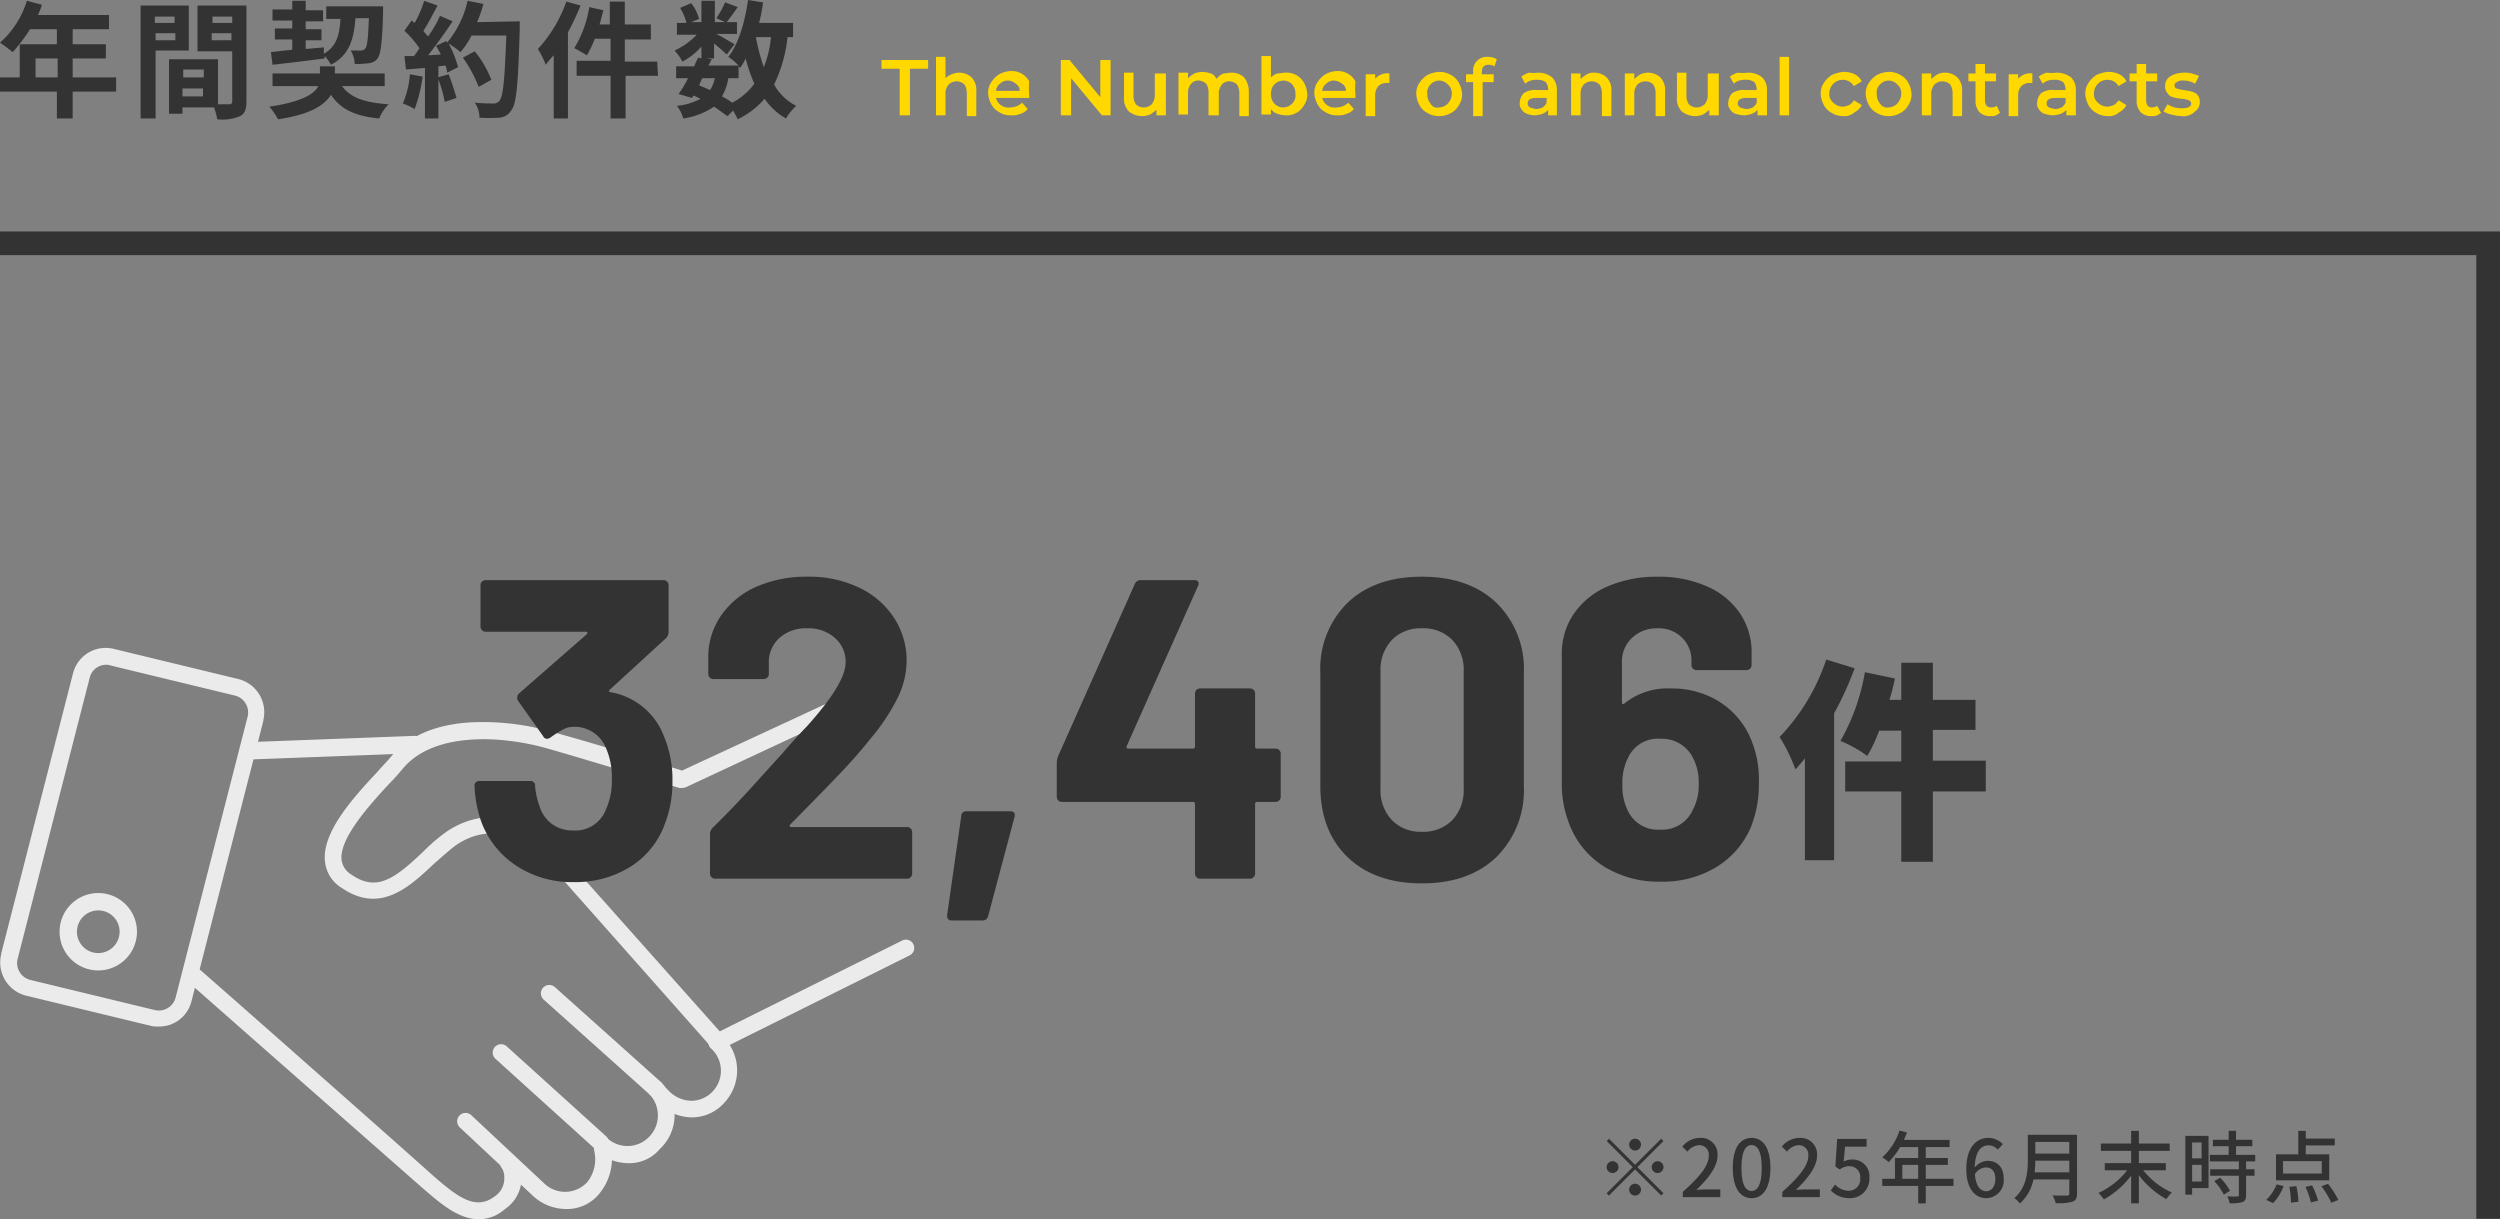 <svg xmlns="http://www.w3.org/2000/svg" width="316.5" height="154.359" viewBox="0 0 316.5 154.359"><rect x="0" y="0" width="316.5" height="154.359" fill="#808080" stroke="none"/><g transform="translate(-18312 -4989.9)"><g transform="translate(16000.941 2919.759)"><path d="M2371.7,2224.5c-2.7,0-5.1-2.2-7.2-4-4.1-3.6-29.7-26.1-30-26.4a1.088,1.088,0,0,1,0-1.5,1.071,1.071,0,0,1,1.4-.1c.3.2,25.9,22.8,29.9,26.4,3.3,2.9,5.5,4.5,7.9,2.7a2.73,2.73,0,0,0,1.2-2.4,2.011,2.011,0,0,0-.4-1.3,1.1,1.1,0,0,1,1.9-1.1,4.751,4.751,0,0,1-1.4,6.4A5.066,5.066,0,0,1,2371.7,2224.5Z" fill="#ebebeb"/><path d="M2382.7,2223.2a6.2,6.2,0,0,1-4.1-1.6l-9.3-8.7a1.063,1.063,0,1,1,1.4-1.6l9.3,8.7a3.806,3.806,0,0,0,5.4-.2,4.625,4.625,0,0,0,.9-3.9,1.079,1.079,0,1,1,2.1-.5h0a7.048,7.048,0,0,1-1.5,5.9A5.236,5.236,0,0,1,2382.7,2223.2Z" fill="#ebebeb"/><path d="M2387.1,2215.9a.908.908,0,0,1-.7-.3l-12.6-11.4a1.063,1.063,0,1,1,1.4-1.6h0l12.6,11.4a1.093,1.093,0,0,1,.1,1.5.909.909,0,0,1-.8.4Z" fill="#ebebeb"/><path d="M2390.6,2217.4a6.2,6.2,0,0,1-4.1-1.6,1.063,1.063,0,1,1,1.4-1.6,3.806,3.806,0,0,0,5.4-.2,3.869,3.869,0,0,0,0-5.3,1.061,1.061,0,0,1,1.5-1.5,5.885,5.885,0,0,1-.2,8.4,5.033,5.033,0,0,1-4,1.8Z" fill="#ebebeb"/><path d="M2394,2209a.908.908,0,0,1-.7-.3l-13.4-12a1.063,1.063,0,1,1,1.4-1.6l13.4,12a1.093,1.093,0,0,1,.1,1.5.909.909,0,0,1-.8.4Z" fill="#ebebeb"/><path d="M2398.6,2211.6a6.463,6.463,0,0,1-4.5-2,1.061,1.061,0,0,1,1.5-1.5,4.1,4.1,0,0,0,3.1,1.4,3.734,3.734,0,0,0,2.6-1.2,3.806,3.806,0,0,0-.2-5.4,1.063,1.063,0,1,1,1.4-1.6,5.981,5.981,0,0,1,.3,8.4,5.483,5.483,0,0,1-4.1,1.9Z" fill="#ebebeb"/><path d="M2401.9,2203.1a.91.91,0,0,1-.8-.4l-20.2-22.8-.1-.1c-2.7-3.6-7.5-5.8-12.1-2.6-.9.7-1.8,1.5-2.7,2.3-3,2.8-6.7,6.4-11.6,3.1a4.437,4.437,0,0,1-2.2-3.4c-.4-3.7,3.6-8.1,6.6-11.3.6-.7,1.3-1.4,1.7-1.9,2.2-2.6,5.5-4.1,10-4.4a31.361,31.361,0,0,1,10.1,1.1c4.5,1.2,14.7,4.3,16.8,5l19.4-9a1.051,1.051,0,1,1,.9,1.9h-.1l-19.7,9.2a1.948,1.948,0,0,1-.8.1c-.1,0-12.1-3.7-17.1-5.1-5.9-1.6-14.1-1.9-17.9,2.6-.5.6-1.1,1.3-1.8,2-2.5,2.7-6.3,6.9-6,9.6a2.585,2.585,0,0,0,1.3,1.9c3.2,2.2,5.5.4,9-2.9a22.577,22.577,0,0,1,2.9-2.5c4.1-2.9,10.4-3,15,3.1l20.2,22.7a1.007,1.007,0,0,1-.1,1.5,1.08,1.08,0,0,1-.7.3Z" fill="#ebebeb"/><path d="M2342.5,2166.3a1.11,1.11,0,0,1-1.1-1.1,1.175,1.175,0,0,1,1-1.1l21.2-.8a1.11,1.11,0,0,1,1.1,1.1,1.09,1.09,0,0,1-1,1.1l-21.2.8Z" fill="#ebebeb"/><path d="M2331.1,2200.1a3.4,3.4,0,0,1-1-.1l-15.7-3.8a4.327,4.327,0,0,1-3.2-5.2v-.1l9.1-35.5a4.265,4.265,0,0,1,5.2-3.1l15.7,3.8a4.327,4.327,0,0,1,3.2,5.2v.1l-9.1,35.5A4.21,4.21,0,0,1,2331.1,2200.1Zm-6.6-45.8a2.14,2.14,0,0,0-2.1,1.7l-9.1,35.5a2.2,2.2,0,0,0,1.6,2.7h0l15.7,3.8a2.2,2.2,0,0,0,2.7-1.6l9.1-35.5a2.2,2.2,0,0,0-1.6-2.7h0l-15.7-3.8a1.487,1.487,0,0,0-.6-.1Z" fill="#ebebeb"/><path d="M2402.1,2203.1a1.113,1.113,0,0,1-.5-2.1l23.7-11.8a1.051,1.051,0,1,1,.9,1.9h0l-23.7,11.8C2402.5,2203.1,2402.3,2203.1,2402.1,2203.1Z" fill="#ebebeb"/><path d="M2323.5,2193a4.9,4.9,0,1,1,4.9-4.9A4.908,4.908,0,0,1,2323.5,2193Zm0-7.6a2.7,2.7,0,1,0,2.7,2.7h0A2.689,2.689,0,0,0,2323.5,2185.4Z" fill="#ebebeb"/></g><g transform="translate(18130 4047)"><path d="M295.9,951.6h-2.3v-1.1h5.9v1.1h-2.3v5.9h-1.3v-5.9Zm7.5.5a2.271,2.271,0,0,1,1.6.6,2.333,2.333,0,0,1,.6,1.8v3.1h-1.2v-2.9a2.016,2.016,0,0,0-.3-1.1,1.441,1.441,0,0,0-2,0,1.746,1.746,0,0,0-.4,1.2v2.7h-1.2v-7.4h1.2v2.7a2.177,2.177,0,0,1,.8-.5A2.39,2.39,0,0,1,303.4,952.1Zm8.9,2.8v.4h-4.2a1.456,1.456,0,0,0,.6.9,1.558,1.558,0,0,0,1.2.3,2.2,2.2,0,0,0,1.5-.6l.7.8a1.8,1.8,0,0,1-.9.6,2.537,2.537,0,0,1-1.2.2,2.6,2.6,0,0,1-1.5-.4,2.41,2.41,0,0,1-1-1,3.255,3.255,0,0,1-.4-1.4,2.3,2.3,0,0,1,.4-1.4,3.178,3.178,0,0,1,1-1,3.255,3.255,0,0,1,1.4-.4,2.512,2.512,0,0,1,2.4,1.3A9.58,9.58,0,0,0,312.3,954.9Zm-2.7-1.8a1.284,1.284,0,0,0-1,.4,1.193,1.193,0,0,0-.5.9h3a1.05,1.05,0,0,0-.5-.9A1.528,1.528,0,0,0,309.6,953.1Zm13-2.6v7h-1.1l-3.9-4.7v4.7h-1.3v-7h1.1l3.9,4.7v-4.7Zm7,1.7v5.3h-1.2v-.7a5.544,5.544,0,0,1-.8.6,2.959,2.959,0,0,1-1,.2,2.716,2.716,0,0,1-1.7-.6,2.333,2.333,0,0,1-.6-1.8v-3.1h1.2V955a2.016,2.016,0,0,0,.3,1.1,1.441,1.441,0,0,0,2,0,1.746,1.746,0,0,0,.4-1.2v-2.7Zm8.3-.1a2.271,2.271,0,0,1,1.6.6,2.792,2.792,0,0,1,.6,1.8v3.1h-1.2v-2.9a2.016,2.016,0,0,0-.3-1.1,1.489,1.489,0,0,0-.9-.4,1.159,1.159,0,0,0-1,.4,1.746,1.746,0,0,0-.4,1.2v2.7H335v-2.9a2.016,2.016,0,0,0-.3-1.1,1.489,1.489,0,0,0-.9-.4,1.159,1.159,0,0,0-1,.4,1.746,1.746,0,0,0-.4,1.2v2.7h-1.2v-5.3h1.2v.7a5.544,5.544,0,0,1,.8-.6,3.554,3.554,0,0,1,1-.2,4.251,4.251,0,0,1,1.1.2,1.208,1.208,0,0,1,.7.7,2.178,2.178,0,0,1,.9-.7C337.2,952.2,337.5,952.1,337.9,952.1Zm6.8,0a2.512,2.512,0,0,1,2.4,1.3,3.255,3.255,0,0,1,.4,1.4,2.3,2.3,0,0,1-.4,1.4,2.512,2.512,0,0,1-2.4,1.3,3.552,3.552,0,0,1-1-.2,1.555,1.555,0,0,1-.8-.6v.7h-1.2V950h1.2v2.7a2.177,2.177,0,0,1,.8-.5C344,952.2,344.4,952.1,344.7,952.1Zm-.2,4.4a1.606,1.606,0,0,0,1.1-.5,1.374,1.374,0,0,0,.4-1.2,1.746,1.746,0,0,0-.4-1.2,1.606,1.606,0,0,0-1.1-.5,1.883,1.883,0,0,0-.8.2,1.7,1.7,0,0,0-.6.6,2.125,2.125,0,0,0,0,1.8,1.7,1.7,0,0,0,.6.6A1.345,1.345,0,0,0,344.5,956.5Zm9.1-1.6v.4h-4.2a1.456,1.456,0,0,0,.6.9,1.558,1.558,0,0,0,1.2.3,2.2,2.2,0,0,0,1.5-.6l.7.8a1.8,1.8,0,0,1-.9.6,2.537,2.537,0,0,1-1.2.2,2.6,2.6,0,0,1-1.5-.4,2.41,2.41,0,0,1-1-1,3.255,3.255,0,0,1-.4-1.4,2.3,2.3,0,0,1,.4-1.4,3.178,3.178,0,0,1,1-1,3.255,3.255,0,0,1,1.4-.4,2.512,2.512,0,0,1,2.4,1.3A9.578,9.578,0,0,0,353.6,954.9Zm-2.7-1.8a1.284,1.284,0,0,0-1,.4,1.193,1.193,0,0,0-.5.9h3a1.05,1.05,0,0,0-.5-.9A1.777,1.777,0,0,0,350.9,953.1Zm5.1-.1a2,2,0,0,1,1.9-.8v1.2h-.3a1.5,1.5,0,0,0-1.1.4,1.746,1.746,0,0,0-.4,1.2v2.6h-1.2v-5.3h1.2v.7Zm8.2,4.6a2.822,2.822,0,0,1-1.5-.4,2.41,2.41,0,0,1-1-1,3.255,3.255,0,0,1-.4-1.4,2.3,2.3,0,0,1,.4-1.4,3.178,3.178,0,0,1,1-1,3.707,3.707,0,0,1,1.5-.4,2.822,2.822,0,0,1,1.5.4,2.41,2.41,0,0,1,1,1,3.255,3.255,0,0,1,.4,1.4,2.3,2.3,0,0,1-.4,1.4,2.41,2.41,0,0,1-1,1A2.822,2.822,0,0,1,364.2,957.6Zm0-1.1a1.606,1.606,0,0,0,1.1-.5,1.845,1.845,0,0,0,.5-1.2,1.457,1.457,0,0,0-.5-1.2,1.46,1.46,0,0,0-2.2,0,1.374,1.374,0,0,0-.4,1.2,1.746,1.746,0,0,0,.4,1.2A.948.948,0,0,0,364.2,956.5Zm6.2-5.4c-.5,0-.8.3-.8.9v.3h1.5v1h-1.4v4.3h-1.2v-4.3h-.9v-1h.9V952a1.736,1.736,0,0,1,1.9-1.9,2.016,2.016,0,0,1,1.1.3l-.3.9A1.345,1.345,0,0,0,370.4,951.1Zm6.3,1a2.792,2.792,0,0,1,1.8.6,2.239,2.239,0,0,1,.6,1.7v3.1H378v-.7a1.793,1.793,0,0,1-.7.5,3.554,3.554,0,0,1-1,.2,2.958,2.958,0,0,1-1-.2,1.344,1.344,0,0,1-.7-.6,1.077,1.077,0,0,1-.2-.8,1.845,1.845,0,0,1,.5-1.2,2.544,2.544,0,0,1,1.7-.4H378v-.1a1.613,1.613,0,0,0-.3-.9,1.689,1.689,0,0,0-1-.3,2.769,2.769,0,0,0-.9.1,1.612,1.612,0,0,0-.7.4l-.5-.9a3.127,3.127,0,0,1,1-.5A4.03,4.03,0,0,0,376.7,952.1Zm-.2,4.6a1.883,1.883,0,0,0,.8-.2,1.47,1.47,0,0,0,.5-.6v-.6h-1.3c-.7,0-1.1.2-1.1.7a.55.55,0,0,0,.3.5A3.1,3.1,0,0,0,376.5,956.7Zm7.3-4.6a2.271,2.271,0,0,1,1.6.6,2.333,2.333,0,0,1,.6,1.8v3.1h-1.2v-2.9a2.016,2.016,0,0,0-.3-1.1,1.441,1.441,0,0,0-2,0,1.746,1.746,0,0,0-.4,1.2v2.7h-1.2v-5.3h1.2v.7a5.544,5.544,0,0,1,.8-.6A1.691,1.691,0,0,1,383.8,952.1Zm6.8,0a2.271,2.271,0,0,1,1.6.6,2.333,2.333,0,0,1,.6,1.8v3.1h-1.2v-2.9a2.016,2.016,0,0,0-.3-1.1,1.441,1.441,0,0,0-2,0,1.746,1.746,0,0,0-.4,1.2v2.7h-1.2v-5.3h1.2v.7a5.544,5.544,0,0,1,.8-.6A2.388,2.388,0,0,1,390.6,952.1Zm9,.1v5.3h-1.2v-.7a5.544,5.544,0,0,1-.8.6,2.959,2.959,0,0,1-1,.2,2.716,2.716,0,0,1-1.7-.6,2.333,2.333,0,0,1-.6-1.8v-3.1h1.2V955a2.016,2.016,0,0,0,.3,1.1,1.441,1.441,0,0,0,2,0,1.746,1.746,0,0,0,.4-1.2v-2.7Zm3.7-.1a2.792,2.792,0,0,1,1.8.6,2.239,2.239,0,0,1,.6,1.7v3.1h-1.2v-.7a1.793,1.793,0,0,1-.7.5,3.554,3.554,0,0,1-1,.2,4.251,4.251,0,0,1-1.1-.2,1.344,1.344,0,0,1-.7-.6,1.077,1.077,0,0,1-.2-.8,1.845,1.845,0,0,1,.5-1.2,2.544,2.544,0,0,1,1.7-.4h1.4v-.1a1.613,1.613,0,0,0-.3-.9,1.689,1.689,0,0,0-1-.3,2.769,2.769,0,0,0-.9.1,1.612,1.612,0,0,0-.7.4l-.5-.9a3.127,3.127,0,0,1,1-.5A5.647,5.647,0,0,0,403.3,952.1Zm-.2,4.6a1.883,1.883,0,0,0,.8-.2,1.47,1.47,0,0,0,.5-.6v-.6h-1.3c-.7,0-1.1.2-1.1.7a.55.55,0,0,0,.3.5A3.1,3.1,0,0,0,403.1,956.7Zm4.2-6.6h1.2v7.4h-1.2Zm8.1,7.5a2.822,2.822,0,0,1-1.5-.4,2.41,2.41,0,0,1-1-1,3.255,3.255,0,0,1-.4-1.4,2.3,2.3,0,0,1,.4-1.4,3.178,3.178,0,0,1,1-1,4.191,4.191,0,0,1,1.5-.4,3.194,3.194,0,0,1,1.4.3,1.962,1.962,0,0,1,.9.9l-1,.6a1.7,1.7,0,0,0-.6-.6,1.884,1.884,0,0,0-.8-.2,1.707,1.707,0,0,0-1.7,1.7,1.346,1.346,0,0,0,.5,1.2,1.656,1.656,0,0,0,1.2.5,2.353,2.353,0,0,0,.8-.2,1.7,1.7,0,0,0,.6-.6l1,.6a1.962,1.962,0,0,1-.9.9A1.871,1.871,0,0,1,415.4,957.6Zm5.7,0a2.822,2.822,0,0,1-1.5-.4,2.41,2.41,0,0,1-1-1,3.255,3.255,0,0,1-.4-1.4,2.3,2.3,0,0,1,.4-1.4,3.178,3.178,0,0,1,1-1,3.707,3.707,0,0,1,1.5-.4,2.822,2.822,0,0,1,1.5.4,2.41,2.41,0,0,1,1,1,3.255,3.255,0,0,1,.4,1.4,2.3,2.3,0,0,1-.4,1.4,2.41,2.41,0,0,1-1,1A2.822,2.822,0,0,1,421.1,957.6Zm0-1.1a1.606,1.606,0,0,0,1.1-.5,1.845,1.845,0,0,0,.5-1.2,1.457,1.457,0,0,0-.5-1.2,1.46,1.46,0,0,0-2.2,0,1.374,1.374,0,0,0-.4,1.2,1.746,1.746,0,0,0,.4,1.2A1.069,1.069,0,0,0,421.1,956.5Zm7.1-4.4a2.271,2.271,0,0,1,1.6.6,2.333,2.333,0,0,1,.6,1.8v3.1h-1.2v-2.9a2.016,2.016,0,0,0-.3-1.1,1.441,1.441,0,0,0-2,0,1.746,1.746,0,0,0-.4,1.2v2.7h-1.2v-5.3h1.2v.7a5.544,5.544,0,0,1,.8-.6,2,2,0,0,1,.9-.2Zm7,5.1c-.2.1-.3.2-.5.3a1.483,1.483,0,0,1-.7.1,1.871,1.871,0,0,1-1.4-.5,2.106,2.106,0,0,1-.5-1.3v-2.6h-.9v-1h.9V951h1.2v1.2h1.4v1h-1.4v2.5a1.421,1.421,0,0,0,.2.6.845.845,0,0,0,.6.2,1.445,1.445,0,0,0,.7-.2Zm2.2-4.2a2,2,0,0,1,1.9-.8v1.2H439a1.5,1.5,0,0,0-1.1.4,1.746,1.746,0,0,0-.4,1.2v2.6h-1.2v-5.3h1.2v.7Zm5-.9a3,3,0,0,1,1.8.6,2.239,2.239,0,0,1,.6,1.7v3.1h-1.2v-.7a1.793,1.793,0,0,1-.7.5,3.554,3.554,0,0,1-1,.2,4.251,4.251,0,0,1-1.1-.2,1.344,1.344,0,0,1-.7-.6,1.077,1.077,0,0,1-.2-.8,1.845,1.845,0,0,1,.5-1.2,2.544,2.544,0,0,1,1.7-.4h1.4v-.1a1.613,1.613,0,0,0-.3-.9,1.689,1.689,0,0,0-1-.3,2.769,2.769,0,0,0-.9.1,1.612,1.612,0,0,0-.7.4l-.5-.9a3.127,3.127,0,0,1,1-.5,5.629,5.629,0,0,0,1.3,0Zm-.2,4.6a1.883,1.883,0,0,0,.8-.2,1.47,1.47,0,0,0,.5-.6v-.6h-1.3c-.7,0-1.1.2-1.1.7a.55.55,0,0,0,.3.5,3.1,3.1,0,0,0,.8.2Zm6.7.9a2.822,2.822,0,0,1-1.5-.4,2.41,2.41,0,0,1-1-1,3.255,3.255,0,0,1-.4-1.4,2.3,2.3,0,0,1,.4-1.4,3.178,3.178,0,0,1,1-1,4.191,4.191,0,0,1,1.5-.4,3.194,3.194,0,0,1,1.4.3,1.962,1.962,0,0,1,.9.9l-1,.6a1.7,1.7,0,0,0-.6-.6,1.884,1.884,0,0,0-.8-.2,1.707,1.707,0,0,0-1.7,1.7,1.346,1.346,0,0,0,.5,1.2,1.656,1.656,0,0,0,1.2.5,2.353,2.353,0,0,0,.8-.2,1.7,1.7,0,0,0,.6-.6l1,.6a1.962,1.962,0,0,1-.9.9,1.871,1.871,0,0,1-1.4.5Zm6.7-.4c-.2.1-.3.2-.5.3a1.483,1.483,0,0,1-.7.1,1.871,1.871,0,0,1-1.4-.5,2.106,2.106,0,0,1-.5-1.3v-2.6h-.9v-1h.9V951h1.2v1.2h1.4v1h-1.4v2.5a1.421,1.421,0,0,0,.2.6.764.764,0,0,0,.5.2,1.445,1.445,0,0,0,.7-.2Zm2.6.4a5.85,5.85,0,0,1-1.3-.2,2.994,2.994,0,0,1-1-.4l.5-.9a3.553,3.553,0,0,0,.9.4,3.4,3.4,0,0,0,1,.1c.7,0,1.1-.2,1.1-.6,0-.2-.1-.3-.3-.4a2.921,2.921,0,0,0-.9-.2,4.251,4.251,0,0,1-1.1-.2,1.157,1.157,0,0,1-.7-.5,1.4,1.4,0,0,1-.3-.9,1.426,1.426,0,0,1,.6-1.2,3.371,3.371,0,0,1,1.7-.5,4.1,4.1,0,0,1,1.1.1l.9.3-.5,1a2.822,2.822,0,0,0-1.5-.4,1.077,1.077,0,0,0-.8.2c-.2.1-.3.2-.3.4s.1.4.3.4a2.921,2.921,0,0,0,.9.2c.4.1.7.1,1,.2a1.612,1.612,0,0,1,.7.4,1.4,1.4,0,0,1,.3.9,1.426,1.426,0,0,1-.6,1.2A2,2,0,0,1,458.2,957.6Z" fill="#ffd800"/><path d="M186.5,952.7v-2.4h2.8v2.4Zm10.2,0h-5.5v-2.4h4.2v-1.8h-4.2v-1.9h4.6v-1.8h-9a6.946,6.946,0,0,0,.5-1.3l-1.9-.5a11.557,11.557,0,0,1-3.4,5.3c.6.4,1.1.8,1.6,1.2a20.137,20.137,0,0,0,2.2-2.9h3.4v1.9h-4.7v4.2H182v1.8h7.2v3.4h2v-3.4h5.5Zm7.4-7.7v.8h-2.5V945Zm-2.4,3v-.9h2.5v.9Zm4.2,1.4v-5.8h-6.1v14.3h1.9v-8.6h4.2Zm2.9-1.4v-.9h2.5v.9Zm2.6-3v.8h-2.5V945Zm-6.3,10.1v-1h2.6v1Zm2.7-2.4h-2.6v-1h2.6Zm5.5-9.1H207v5.8h4.4v6.3c0,.3-.1.4-.4.4h-1.4v-5.7h-6.2v6.9h1.7v-.8h4a8.33,8.33,0,0,1,.4,1.5,5.708,5.708,0,0,0,2.9-.4c.6-.3.8-.9.8-1.9V943.6Zm3.2,7.5c1.8-.2,4.3-.5,6.6-.8V950a4.44,4.44,0,0,1,.8,1.1c2.3-1.2,2.9-3.2,3.1-5.9h1.7c-.1,2.6-.2,3.6-.5,3.9a.764.764,0,0,1-.5.2h-1.3a3.371,3.371,0,0,1,.5,1.7,10.871,10.871,0,0,0,1.8-.1,1.524,1.524,0,0,0,1.1-.6c.4-.5.6-2.1.7-5.9v-.7h-7.2v1.6h1.8c-.1,2-.5,3.5-2.1,4.4v-.8l-2.3.2V948h2v-1.4h-2v-1h2.2v-1.4h-2.2V943H219v1.1h-2.5v1.4H219v1h-2.2v1.4H219v1.3c-1,.1-2,.2-2.7.3Zm14.2,2.7v-1.6h-6.3v-.9h-1.9v.9h-6v1.6h5.8c-.5,1-2.1,2-6.2,2.6a9.063,9.063,0,0,1,1.1,1.6c4.1-.6,5.9-1.8,6.7-3.1,1.2,1.8,3,2.7,6.1,3a5.674,5.674,0,0,1,1.2-1.8c-3-.2-4.8-.8-5.9-2.3Zm3.2-1.5a11.8,11.8,0,0,1-.9,3.7,10.1,10.1,0,0,1,1.5.7,18.9,18.9,0,0,0,1-4.1Zm3.5.4a15.832,15.832,0,0,1,.9,3.1l1.5-.5c-.3-1-.6-2-1-3Zm5-7a15.546,15.546,0,0,0,.8-2.3l-2-.4a12.553,12.553,0,0,1-2.6,5.3l-.1-.2-1.3.6a10.913,10.913,0,0,1,.6,1.1l-1.6.1c1.1-1.4,2.1-2.8,3.1-4.3l-1.6-.7a13.5,13.5,0,0,1-1.5,2.6,4.351,4.351,0,0,1-.6-.7c.6-.9,1.2-2.1,1.8-3.2l-1.7-.6a13.9,13.9,0,0,1-1.2,2.8l-.4-.3-.9,1.3a13.036,13.036,0,0,1,1.9,2.2,8.647,8.647,0,0,1-.7,1h-1.2l.2,1.7,2.4-.2v6.4h1.7v-6.6l.9-.1a2.919,2.919,0,0,1,.2.9l1.4-.7a15.659,15.659,0,0,0-1.2-3,14.312,14.312,0,0,1,1.5,1.1,10.961,10.961,0,0,0,1.4-2.1h4.4c-.2,5.5-.4,7.8-.9,8.3a.908.908,0,0,1-.7.3c-.4,0-1.3,0-2.4-.1a3.292,3.292,0,0,1,.6,1.9,20.857,20.857,0,0,0,2.5,0,1.859,1.859,0,0,0,1.5-.9c.7-.8.9-3.4,1.1-10.4v-.9Zm1.8,7.3a13.057,13.057,0,0,0-2.1-3.6l-1.5.8a16.491,16.491,0,0,1,2,3.7Zm9.5-9.9a17.479,17.479,0,0,1-3.6,6,12.444,12.444,0,0,1,1,2,10.593,10.593,0,0,1,1-1.2v8h1.8V947a35.389,35.389,0,0,0,1.6-3.4Zm11.5,7.6h-4.1v-2.8h3.3V946h-3.3v-2.9h-1.9V946h-1.3c.2-.6.3-1.2.5-1.8l-1.8-.4a14.206,14.206,0,0,1-1.9,5.2c.6.3,1.1.6,1.6.9a13.553,13.553,0,0,0,1-2.1h2v2.8H255v1.9h4.3v5.4h1.9v-5.4h4.1Zm10.3,2.1v-1.5l.2.2a7.461,7.461,0,0,0,.7-1.2,20.212,20.212,0,0,0,1.1,3.2,8.143,8.143,0,0,1-2.8,2.4,9.131,9.131,0,0,0-1.3-.8,6.31,6.31,0,0,0,.8-2.3h1.3Zm-4.6,0h1.6a4.714,4.714,0,0,1-.6,1.5c-.5-.2-.9-.4-1.4-.6Zm8.7-5.2a13.129,13.129,0,0,1-.9,3.8,23.557,23.557,0,0,1-1-3.8Zm2.8,0v-1.8h-4.3a19.968,19.968,0,0,0,.5-2.6l-1.9-.3c-.4,2.8-1.2,5.6-2.5,7.2a6.886,6.886,0,0,1,1.3,1.1h-3.8l.4-.8-.7-.1h1v-1.9c.6.5,1.3,1.1,1.6,1.4l1-1.3c-.4-.2-1.5-.9-2.3-1.3h2.6v-1.5H274c.4-.5.9-1.2,1.4-1.9l-1.6-.6a12.808,12.808,0,0,1-1.1,2l1.1.5h-1.3V943h-1.7v2.7h-1.3l1-.4a5.381,5.381,0,0,0-1-2l-1.4.6a6.39,6.39,0,0,1,.8,1.9h-1.2v1.5h2.5a9.015,9.015,0,0,1-2.8,2,7.1,7.1,0,0,1,1,1.4,8.757,8.757,0,0,0,2.4-1.9v1.5l-.4-.1a5.36,5.36,0,0,0-.5,1.1h-2.3v1.5h1.5a11.7,11.7,0,0,1-1.2,2l1.7.5.2-.3c.3.1.6.3.9.4a8.017,8.017,0,0,1-3,.9,4.812,4.812,0,0,1,.8,1.6,9.33,9.33,0,0,0,3.9-1.5c.6.4,1.1.8,1.7,1.2l.7-.7a10.91,10.91,0,0,1,.6,1.1,10.647,10.647,0,0,0,3.4-2.6,8.09,8.09,0,0,0,2.7,2.5,6.984,6.984,0,0,1,1.3-1.6,6.619,6.619,0,0,1-2.8-2.7,17.944,17.944,0,0,0,1.7-6h.7Z" fill="#333"/></g><path d="M18628.5,5144.2h-3v-122H18312v-3h316.5Z" fill="#333"/><path d="M18543.2,5073.4a25.982,25.982,0,0,1-5.9,9.8,22.135,22.135,0,0,1,2,4.1,17,17,0,0,0,1.2-1.4v12.9h3.7v-18.6a41.54,41.54,0,0,0,2.6-5.7Zm20.2,12.8h-6.7v-3.9h5.4v-3.8h-5.4v-4.7h-4v4.7h-1.5a26.361,26.361,0,0,0,.7-2.7l-3.8-.8a26.622,26.622,0,0,1-3.1,8.7,16.354,16.354,0,0,1,3.4,1.9,18.724,18.724,0,0,0,1.5-3.2h2.8v3.9h-7.1v3.8h7.1v8.9h4v-8.9h6.7Z" fill="#333"/><path d="M5-5.9a.755.755,0,0,0,.75-.75A.755.755,0,0,0,5-7.4a.755.755,0,0,0-.75.75A.755.755,0,0,0,5-5.9ZM8.3-7.39,5-4.09,1.7-7.39l-.29.29,3.3,3.3L1.4-.49l.29.29L5-3.51,8.3-.21,8.59-.5,5.29-3.8l3.3-3.3ZM2.9-3.8a.755.755,0,0,0-.75-.75.755.755,0,0,0-.75.75.755.755,0,0,0,.75.75A.755.755,0,0,0,2.9-3.8Zm4.2,0a.755.755,0,0,0,.75.75A.755.755,0,0,0,8.6-3.8a.755.755,0,0,0-.75-.75A.755.755,0,0,0,7.1-3.8ZM5-1.7a.755.755,0,0,0-.75.75A.755.755,0,0,0,5-.2a.755.755,0,0,0,.75-.75A.755.755,0,0,0,5-1.7ZM11.04,0h4.75V-.98H13.95c-.36,0-.82.03-1.2.07,1.56-1.49,2.69-2.96,2.69-4.38A2.081,2.081,0,0,0,13.22-7.5a2.858,2.858,0,0,0-2.24,1.1l.65.64a2,2,0,0,1,1.45-.82,1.2,1.2,0,0,1,1.25,1.35c0,1.21-1.12,2.64-3.29,4.56Zm8.71.13c1.44,0,2.38-1.28,2.38-3.84,0-2.54-.94-3.79-2.38-3.79s-2.38,1.24-2.38,3.79S18.31.13,19.75.13Zm0-.91c-.75,0-1.28-.8-1.28-2.93,0-2.11.53-2.88,1.28-2.88s1.28.77,1.28,2.88C21.03-1.58,20.5-.78,19.75-.78ZM23.64,0h4.75V-.98H26.55c-.36,0-.82.03-1.2.07,1.56-1.49,2.69-2.96,2.69-4.38A2.081,2.081,0,0,0,25.82-7.5a2.858,2.858,0,0,0-2.24,1.1l.65.64a2,2,0,0,1,1.45-.82,1.2,1.2,0,0,1,1.25,1.35c0,1.21-1.12,2.64-3.29,4.56Zm8.54.13a2.428,2.428,0,0,0,2.48-2.55,2.117,2.117,0,0,0-2.24-2.34,2.1,2.1,0,0,0-1.01.26l.17-1.89h2.73v-.98H30.58l-.22,3.5.56.37a1.936,1.936,0,0,1,1.18-.42,1.365,1.365,0,0,1,1.4,1.54A1.438,1.438,0,0,1,32.04-.81a2.355,2.355,0,0,1-1.72-.79l-.55.75A3.257,3.257,0,0,0,32.18.13Zm6.65-2.45V-4.09h2.01v1.77Zm6.48,0H41.8V-4.09h2.79v-.87H41.8V-6.34h3.02v-.9H39.03c.13-.3.27-.63.39-.94l-.94-.25A8.091,8.091,0,0,1,36.3-5.04a7.4,7.4,0,0,1,.81.6,9.1,9.1,0,0,0,1.44-1.9h2.29v1.38H37.9v2.64H36.29v.9h4.55V.79h.96V-1.42h3.51Zm4.08-1.44c.79,0,1.22.53,1.22,1.47,0,.96-.51,1.54-1.15,1.54-.79,0-1.32-.69-1.44-2.15A1.726,1.726,0,0,1,49.39-3.76ZM49.47.13a2.252,2.252,0,0,0,2.2-2.42c0-1.55-.83-2.31-2.07-2.31a2.213,2.213,0,0,0-1.6.85c.05-2.1.83-2.81,1.77-2.81a1.581,1.581,0,0,1,1.15.55l.63-.7a2.472,2.472,0,0,0-1.84-.79c-1.45,0-2.78,1.13-2.78,3.96C46.93-1.04,48.07.13,49.47.13Zm6.11-3.27a13.026,13.026,0,0,0,.09-1.48h4.3v1.48Zm4.39-3.85v1.48h-4.3V-6.99Zm.98-.9H54.72v3.14c0,1.57-.15,3.53-1.71,4.87a3.528,3.528,0,0,1,.71.68,5.523,5.523,0,0,0,1.71-3.04h4.54V-.49c0,.21-.08.29-.3.29-.24.01-1.04.02-1.82-.02a3.892,3.892,0,0,1,.4.98A6.606,6.606,0,0,0,60.39.57c.4-.15.56-.44.56-1.04ZM72.19-3.4v-.91H68.78V-5.86h3.9v-.93h-3.9v-1.6H67.8v1.6H63.97v.93H67.8v1.55H64.46v.91H67.3A9.873,9.873,0,0,1,63.66-.53a5.909,5.909,0,0,1,.69.81,10.839,10.839,0,0,0,3.45-3V.78h.98V-2.78A10.933,10.933,0,0,0,72.26.25a4.611,4.611,0,0,1,.69-.83A9.859,9.859,0,0,1,69.33-3.4Zm4.53-3.52v2.01h-1.2V-6.92Zm-1.2,4.94V-4.09h1.2v2.11ZM77.6-7.76H74.66V-.31h.86v-.84H77.6Zm.72,5.73A7.417,7.417,0,0,1,79.53-.32l.79-.48a7.365,7.365,0,0,0-1.25-1.66Zm5.19-2.5v-.82H81.08v-1.1h2.06v-.81H81.08V-8.4h-.93v1.14h-2v.81h2v1.1H77.77v.82h3.67v1H77.8v.82h3.64V-.27c0,.14-.05.18-.21.19s-.7,0-1.26-.02a3.462,3.462,0,0,1,.3.87A4.917,4.917,0,0,0,81.91.62c.33-.14.44-.39.44-.87V-2.71h1.07v-.82H82.35v-1Zm8.42,1.54h-4.9V-4.56h4.9Zm.95-2.43H89.91V-6.55h3.67v-.86H89.91v-.98h-.95v2.97H86.14v3.29h6.74ZM85.77.76A6.309,6.309,0,0,0,87.1-1.39l-.88-.23A5.755,5.755,0,0,1,84.91.35Zm2.06-2.07A13.093,13.093,0,0,1,88.04.7l.94-.12a11.884,11.884,0,0,0-.26-1.97Zm2.04.01A10.384,10.384,0,0,1,90.56.67l.91-.23a10.657,10.657,0,0,0-.76-1.93Zm2.02-.08A11.159,11.159,0,0,1,93.14.71l.89-.36a11.928,11.928,0,0,0-1.31-2.04Z" transform="translate(18514.002 5141.459)" fill="#333"/><path d="M25.758-18.036a14.241,14.241,0,0,1,1.08,5.724,14.691,14.691,0,0,1-.972,5.4,10.667,10.667,0,0,1-4.347,5.4A13.127,13.127,0,0,1,14.31.432,12.773,12.773,0,0,1,7.1-1.62,11.416,11.416,0,0,1,2.646-7.182a15.372,15.372,0,0,1-.864-4.536.573.573,0,0,1,.648-.648H8.8a.573.573,0,0,1,.648.648,10.028,10.028,0,0,0,.594,2.646,4.325,4.325,0,0,0,1.593,2.187,4.418,4.418,0,0,0,2.619.783,4.145,4.145,0,0,0,4.158-2.646,8.855,8.855,0,0,0,.756-3.78,9.3,9.3,0,0,0-.81-4.158A4.284,4.284,0,0,0,14.2-19.224a2.61,2.61,0,0,0-1.242.351,16.237,16.237,0,0,0-1.566,1,.718.718,0,0,1-.432.162.519.519,0,0,1-.486-.324L7.29-22.518a.665.665,0,0,1-.108-.378.733.733,0,0,1,.216-.54l8.586-7.506a.224.224,0,0,0,.081-.216q-.027-.108-.189-.108H3.186a.625.625,0,0,1-.459-.189.625.625,0,0,1-.189-.459v-5.238a.625.625,0,0,1,.189-.459.625.625,0,0,1,.459-.189H25.7a.625.625,0,0,1,.459.189.625.625,0,0,1,.189.459v5.94a1.135,1.135,0,0,1-.378.81L18.9-23.922a.224.224,0,0,0-.081.216q.027.108.243.108A8.823,8.823,0,0,1,25.758-18.036ZM41.742-6.858a.176.176,0,0,0-.054.216.218.218,0,0,0,.216.108H56.538A.625.625,0,0,1,57-6.345a.625.625,0,0,1,.189.459V-.648A.625.625,0,0,1,57-.189.625.625,0,0,1,56.538,0h-24.3a.625.625,0,0,1-.459-.189.625.625,0,0,1-.189-.459V-5.616a1.1,1.1,0,0,1,.324-.81q2.646-2.592,5.4-5.643t3.456-3.807q1.512-1.782,3.078-3.4,4.914-5.454,4.914-8.1a3.991,3.991,0,0,0-1.35-3.1A5.047,5.047,0,0,0,43.9-31.7a5.047,5.047,0,0,0-3.51,1.215,4.114,4.114,0,0,0-1.35,3.213v1.35a.625.625,0,0,1-.189.459.625.625,0,0,1-.459.189H32.022a.625.625,0,0,1-.459-.189.625.625,0,0,1-.189-.459v-2.538a9.281,9.281,0,0,1,1.836-5.157,10.652,10.652,0,0,1,4.455-3.429A15.728,15.728,0,0,1,43.9-38.232,14.626,14.626,0,0,1,50.571-36.8a10.787,10.787,0,0,1,4.374,3.861,9.886,9.886,0,0,1,1.539,5.4A10.738,10.738,0,0,1,55.35-22.9a25.678,25.678,0,0,1-3.4,5.13q-1.674,2.106-3.618,4.158t-5.778,5.94ZM62.208,5.292q-.648,0-.594-.7L63.4-7.938a.609.609,0,0,1,.7-.594h5.508q.7,0,.54.7L66.8,4.752a.711.711,0,0,1-.756.54ZM103.194-16.47a.625.625,0,0,1,.459.189.625.625,0,0,1,.189.459v5.454a.625.625,0,0,1-.189.459.625.625,0,0,1-.459.189h-2.322a.239.239,0,0,0-.27.27v8.8a.625.625,0,0,1-.189.459A.625.625,0,0,1,99.954,0H93.636a.625.625,0,0,1-.459-.189.625.625,0,0,1-.189-.459v-8.8a.239.239,0,0,0-.27-.27H76.14a.625.625,0,0,1-.459-.189.625.625,0,0,1-.189-.459v-4.32a2.665,2.665,0,0,1,.162-.81l9.72-21.816a.765.765,0,0,1,.756-.486h6.75a.593.593,0,0,1,.513.189.58.58,0,0,1-.027.567l-9.018,20.25a.229.229,0,0,0,0,.216.173.173,0,0,0,.162.108h8.208a.239.239,0,0,0,.27-.27v-6.7a.625.625,0,0,1,.189-.459.625.625,0,0,1,.459-.189h6.318a.625.625,0,0,1,.459.189.625.625,0,0,1,.189.459v6.7a.239.239,0,0,0,.27.27ZM121.716.594q-5.94,0-9.4-3.321t-3.456-9.045V-26.028a11.727,11.727,0,0,1,3.456-8.91q3.456-3.294,9.4-3.294t9.423,3.294a11.679,11.679,0,0,1,3.483,8.91v14.256a11.9,11.9,0,0,1-3.483,9.045Q127.656.594,121.716.594Zm0-6.534a5.112,5.112,0,0,0,3.861-1.485,5.479,5.479,0,0,0,1.431-3.969v-14.85a5.479,5.479,0,0,0-1.431-3.969,5.112,5.112,0,0,0-3.861-1.485,5.043,5.043,0,0,0-3.807,1.485,5.479,5.479,0,0,0-1.431,3.969v14.85a5.479,5.479,0,0,0,1.431,3.969A5.043,5.043,0,0,0,121.716-5.94ZM163.08-18.306a13.134,13.134,0,0,1,1.3,6.21A14.594,14.594,0,0,1,163.35-6.48a10.984,10.984,0,0,1-4.374,5.022,13.081,13.081,0,0,1-7.02,1.836,13.13,13.13,0,0,1-7.182-1.917A10.883,10.883,0,0,1,140.4-6.858a13.856,13.856,0,0,1-.972-5.292V-28.4a8.889,8.889,0,0,1,1.539-5.157,9.916,9.916,0,0,1,4.293-3.456,15.514,15.514,0,0,1,6.318-1.215,14.993,14.993,0,0,1,6.21,1.215,9.746,9.746,0,0,1,4.185,3.4,8.772,8.772,0,0,1,1.485,5.049v1.512a.625.625,0,0,1-.189.459.625.625,0,0,1-.459.189h-6.318a.625.625,0,0,1-.459-.189.625.625,0,0,1-.189-.459v-.486a4.03,4.03,0,0,0-1.188-2.97,4.165,4.165,0,0,0-3.078-1.188,4.53,4.53,0,0,0-3.267,1.215,4.111,4.111,0,0,0-1.269,3.1V-22.3q0,.162.108.189a.224.224,0,0,0,.216-.081,8.757,8.757,0,0,1,5.886-1.89,11.373,11.373,0,0,1,5.805,1.485A10.318,10.318,0,0,1,163.08-18.306Zm-7.128,9.72a6.7,6.7,0,0,0,.81-3.4,6.7,6.7,0,0,0-.864-3.564,4.367,4.367,0,0,0-3.942-2.16,4.148,4.148,0,0,0-4.05,2.214,7.179,7.179,0,0,0-.81,3.618,7.072,7.072,0,0,0,.7,3.294,4.21,4.21,0,0,0,4.1,2.376A4.234,4.234,0,0,0,155.952-8.586Z" transform="translate(18370.295 5101.141)" fill="#333"/></g></svg>